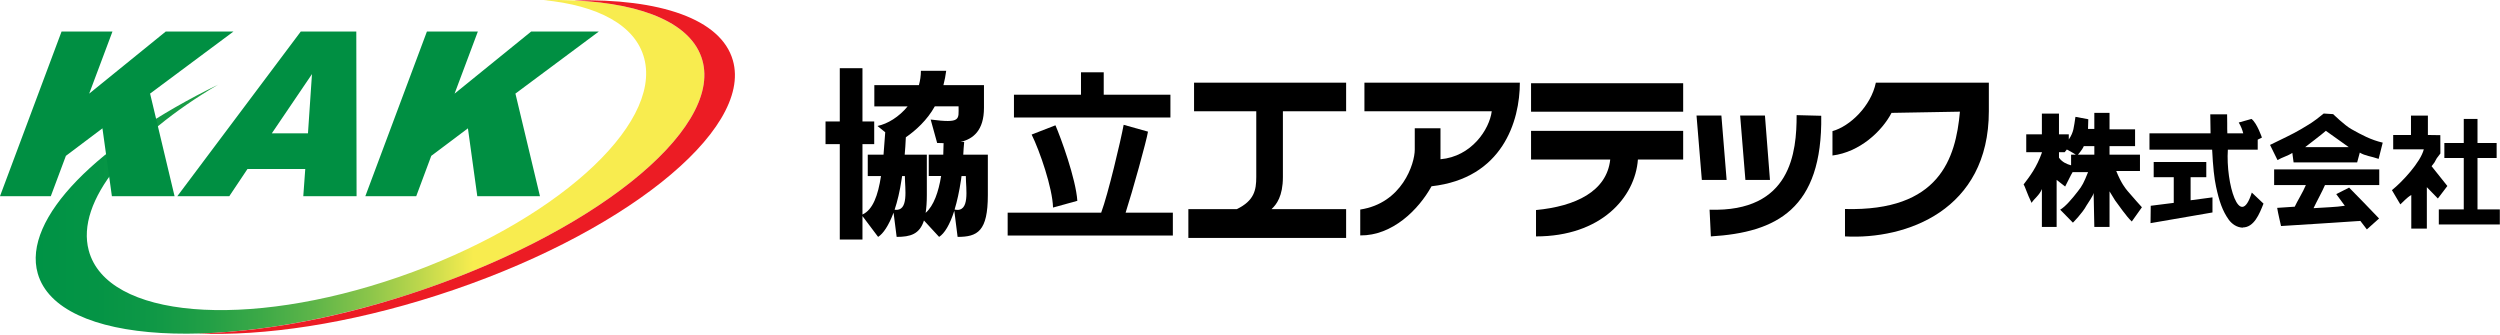 <?xml version="1.0" encoding="utf-8"?>
<!-- Generator: Adobe Illustrator 14.0.0, SVG Export Plug-In . SVG Version: 6.00 Build 43363)  -->
<!DOCTYPE svg PUBLIC "-//W3C//DTD SVG 1.1//EN" "http://www.w3.org/Graphics/SVG/1.1/DTD/svg11.dtd">
<svg version="1.1" id="レイヤー_1" xmlns="http://www.w3.org/2000/svg" xmlns:xlink="http://www.w3.org/1999/xlink" x="0px"
	 y="0px" width="313px" height="42px" viewBox="0 0 313 42" enable-background="new 0 0 313 42" xml:space="preserve">
<g>
	<polyline points="146.537,11.858 138.186,11.858 138.186,9.052 135.34,9.052 135.34,11.858 126.947,11.858 126.947,14.711 
		146.537,14.711 146.537,11.858 	"/>
	<rect x="191.688" y="10.421" width="19.045" height="3.565"/>
	<path d="M234.858,10.346c-0.618,2.964-3.255,5.467-5.433,6.071v3.052c3.414-0.429,6.182-3.021,7.396-5.337l8.562-0.152
		c-0.529,5.862-2.55,12.5-14.39,12.188v3.43c7.633,0.416,18.01-3.238,18.01-15.684v-3.567H234.858"/>
	<path d="M191.688,19.975h9.913c-0.433,3.992-4.353,5.857-9.292,6.322v3.301c8.115,0,12.409-4.869,12.757-9.623h5.667v-3.594
		h-19.045V19.975"/>
	<path d="M149.496,13.929h7.789v8.235c0,1.656-0.266,2.959-2.426,4.016h-6.076v3.613h19.752V26.18h-9.34
		c0.619-0.568,1.424-1.611,1.424-4.016v-8.235h7.916v-3.583h-19.039V13.929"/>
	<path d="M170.826,13.929h15.941c-0.293,2.283-2.537,5.671-6.418,6.008V16.06h-3.221c0,0,0,1.466,0,2.673
		c0,1.772-1.594,6.71-6.826,7.501v3.24c4.012,0.043,7.295-3.199,8.926-6.154c8.895-0.992,11.057-8.17,11.057-12.974h-19.459V13.929"
		/>
	<path d="M120.922,22.04c0,1.612,0.576,4.616-1.408,4.202c0.309-1.021,0.586-2.252,0.805-3.715c0.022-0.161,0.045-0.327,0.063-0.487
		H120.922 M115.889,26.65c0.098-0.623,0.15-1.357,0.15-2.236v-5.046h-2.771c0.059-0.643,0.104-1.346,0.143-2.18
		c1.215-0.831,2.683-2.159,3.625-3.871h2.977c0,1.649,0.326,2.142-3.493,1.649l0.81,2.933c0.26,0.006,0.531,0.016,0.807,0.023
		c-0.003,0.473-0.016,0.951-0.039,1.445h-1.818v2.672h1.549C117.507,24.004,116.918,25.756,115.889,26.65z M112.004,26.26
		c0.349-1.045,0.654-2.303,0.876-3.795c0.02-0.141,0.043-0.285,0.065-0.425h0.346C113.291,23.619,113.828,26.521,112.004,26.26z
		 M120.717,17.773h-0.467c1.595-0.367,2.943-1.445,2.943-4.272v-2.84h-5.076c0.168-0.637,0.269-1.224,0.346-1.795h-3.166
		c0,0.622-0.092,1.224-0.249,1.795h-5.581v2.656h4.172c-1.073,1.313-2.508,2.196-3.782,2.455l0.974,0.784
		c-0.069,0.984-0.135,1.918-0.213,2.812h-1.974v2.672h1.659c-0.378,2.448-1.023,4.222-2.322,4.817v-8.814h1.471v-2.837h-1.471v-6.67
		h-2.84v6.67h-1.784v2.837h1.784v11.949h2.84v-2.939l1.959,2.605c0.633-0.393,1.326-1.418,1.934-3.035l0.386,3.035
		c1.726,0,2.874-0.336,3.42-2.055l1.896,2.055c0.664-0.418,1.338-1.506,1.901-3.271l0.415,3.271c2.498,0,3.786-0.695,3.786-5.244
		v-5.046h-3.078C120.635,18.771,120.668,18.226,120.717,17.773z"/>
	<path d="M131.84,25.986l3.042-0.842c-0.179-2.742-2.071-7.924-2.741-9.456l-2.98,1.159
		C130.186,18.916,131.777,23.549,131.84,25.986"/>
	<path d="M143.728,16.481l-3.046-0.855c-0.366,1.982-1.943,8.662-2.814,11h-11.709v2.859h20.682v-2.859h-5.914
		C141.783,23.986,143.568,17.552,143.728,16.481"/>
	<polyline points="215.518,14.469 212.405,14.469 213.07,22.527 216.173,22.527 215.518,14.469 	"/>
	<polyline points="221.599,22.527 220.971,14.469 217.866,14.469 218.524,22.527 221.599,22.527 	"/>
	<path d="M214.039,26.254l0.161,3.344c8.204-0.494,13.989-3.43,13.819-15.103l-3.081-0.08
		C224.938,19.02,224.282,26.582,214.039,26.254"/>
	<path d="M262.21,18.293h-1.317c-0.187,0.48-0.83,1.184-0.83,1.184s-0.357-0.262-1.293-0.762l-0.272,0.341h-0.713v0.689
		c0.406,0.566,0.973,0.802,1.516,0.953v-1.332h2.91V18.293 M266.9,27.732c-0.708-0.656-1.59-1.99-2.098-2.652l-0.688-1.123v4.455
		h-1.904l-0.087-4.27c-0.026,0.346-0.753,1.326-0.894,1.588c-0.486,0.928-1.7,2.148-1.7,2.148s-1.187-1.223-1.595-1.627
		c0.635-0.348,1.539-1.418,2.213-2.295c0.559-0.703,0.745-1.077,1.279-2.405h-1.935l-0.2,0.354l-0.733,1.449l-1.067-0.832v5.889
		h-1.847V23.67c-0.313,0.789-0.953,1.18-1.29,1.729c-0.583-1.193-0.804-2.031-1-2.303c0.818-1.069,1.634-2.145,2.29-3.978v-0.062
		h-1.958v-2.24h1.958v-2.59h2.14v2.59h1.228v0.649c0.64-0.953,0.622-1.506,0.835-2.836l1.608,0.3l-0.035,1.211h0.79v-2.011h1.904
		v2.063h3.198v2.101h-3.198v1.073h3.811v2.04h-2.973c0.643,1.586,1.156,2.181,1.426,2.513c0.557,0.67,1.79,2.031,1.79,2.031
		L266.9,27.732z"/>
	<path d="M276.228,20.285v1.901h-1.964v2.887l2.738-0.363V26.6l-7.756,1.338l0.026-2.176l2.882-0.363v-3.213h-2.512v-1.901H276.228
		 M280.789,28.477c1.416,0,2.087-1.684,2.602-2.984l-1.464-1.385c-1.506,4.822-3.279-1.152-3-5.373h3.739v-1.25l0.527-0.262
		c0,0-0.614-1.813-1.305-2.333l-1.598,0.449c0.301,0.508,0.449,0.911,0.563,1.354h-1.989l-0.018-0.545v-0.751l-0.013-1.084h-2.106
		l0.035,2.38h-7.649v2.042h7.847c0.101,2.142,0.268,3.614,0.488,4.632c0.39,1.813,0.809,3.059,1.616,4.172
		c0.364,0.475,0.973,0.965,1.789,0.965"/>
	<path d="M310.183,14.89v3.015h2.396v1.878h-2.396v6.434h2.795v1.885h-7.639v-1.885h3.124v-6.434h-2.429v-1.878h2.429V14.89H310.183
		 M303.841,23.434v5.189h-1.948V24.41c-0.552,0.316-1.043,0.896-1.371,1.178l-1.054-1.783c1.258-0.998,3.597-3.5,3.993-5.112h-3.833
		V16.9h2.227v-2.424h2.117V16.9l1.557,0.023l0.008,2.293c-0.929,1.149-0.316,0.636-1.102,1.594l1.974,2.477l-1.188,1.566
		L303.841,23.434z"/>
	<path d="M288.605,18.42h5.456c0,0-2.565-1.818-2.864-2.042C290.909,16.663,288.605,18.42,288.605,18.42 M291.088,23.169
		c-0.308,0.737-1.084,2.144-1.433,2.894c1.387-0.102,2.785-0.119,3.915-0.301l-1.072-1.459l1.611-0.816
		c0.656,0.656,2.74,2.801,3.75,3.867l-1.529,1.367l-0.813-1.063c-3.407,0.221-6.606,0.445-9.933,0.641
		c-0.158-0.742-0.33-1.379-0.483-2.275l2.199-0.146c0.313-0.684,1.033-1.824,1.393-2.708h-3.971v-1.957h13.161v1.957H291.088z
		 M297.804,19.892c-0.954-0.335-1.686-0.37-2.358-0.787l-0.329,1.224h-7.96l-0.157-1.187c-0.518,0.356-1.272,0.553-1.857,0.899
		l-0.934-1.898c1.352-0.669,2.832-1.345,3.866-1.963c1.099-0.669,1.438-0.803,2.854-1.967l1.182,0.076c0,0,1.404,1.375,2.248,1.858
		c1.308,0.738,2.491,1.373,3.957,1.712L297.804,19.892z"/>
</g>
<g>
	<defs>
		<path id="SVGID_1_" d="M87.93,7.526c-1.479-5.2-9.168-7.748-19.865-7.511c6.771,0.651,11.5,3.134,12.59,7.289
			c2.26,8.464-11.482,20.725-30.691,27.364c-19.209,6.641-36.604,5.178-38.855-3.32c-1.631-6.119,5.107-14.239,16.215-20.758
			C12.269,17.934,2.758,27.371,4.727,34.24c2.541,8.889,23.217,10.08,46.203,2.697C73.898,29.555,90.477,16.374,87.93,7.526"/>
	</defs>
	<linearGradient id="SVGID_2_" gradientUnits="userSpaceOnUse" x1="4.469" y1="20.889" x2="88.188" y2="20.889">
		<stop  offset="0" style="stop-color:#009345"/>
		<stop  offset="0.091" style="stop-color:#049445"/>
		<stop  offset="0.175" style="stop-color:#0F9846"/>
		<stop  offset="0.257" style="stop-color:#229F46"/>
		<stop  offset="0.337" style="stop-color:#3CA947"/>
		<stop  offset="0.416" style="stop-color:#5EB549"/>
		<stop  offset="0.494" style="stop-color:#88C44A"/>
		<stop  offset="0.571" style="stop-color:#BAD64C"/>
		<stop  offset="0.646" style="stop-color:#F1EA4F"/>
		<stop  offset="0.654" style="stop-color:#F8EC4F"/>
	</linearGradient>
	<use xlink:href="#SVGID_1_"  overflow="visible" fill="url(#SVGID_2_)"/>
	<clipPath id="SVGID_3_">
		<use xlink:href="#SVGID_1_"  overflow="visible"/>
	</clipPath>
</g>
<polyline fill="#008F42" points="7.707,3.949 14.08,3.949 11.166,11.724 20.75,3.949 29.229,3.949 18.791,11.717 21.855,24.561 
	14.008,24.561 12.826,16.067 8.25,19.511 6.361,24.561 0,24.561 7.707,3.949 "/>
<path fill="#008F42" d="M38.558,16.69l0.502-7.415l-5.026,7.415H38.558 M38.219,21.157h-7.234l-2.275,3.404h-6.508L37.656,3.949
	h6.953l0.034,20.612h-6.671L38.219,21.157z"/>
<polyline fill="#008F42" points="53.449,3.949 59.826,3.949 56.912,11.724 66.5,3.949 74.971,3.949 64.531,11.717 67.602,24.561 
	59.756,24.561 58.584,16.067 53.996,19.511 52.113,24.561 45.74,24.561 53.449,3.949 "/>
<path fill="#EC1C24" d="M91.756,7.559c-1.48-5.202-9.168-7.752-19.865-7.512c0.055,0.004,0.104,0.011,0.164,0.017
	C80.645,0.468,86.643,3,87.93,7.526c2.547,8.847-14.031,22.029-37,29.412c-9.496,3.074-18.578,4.629-26.17,4.816
	c8.256,0.354,18.85-1.203,29.988-4.783C77.723,29.588,94.295,16.407,91.756,7.559"/>
</svg>
